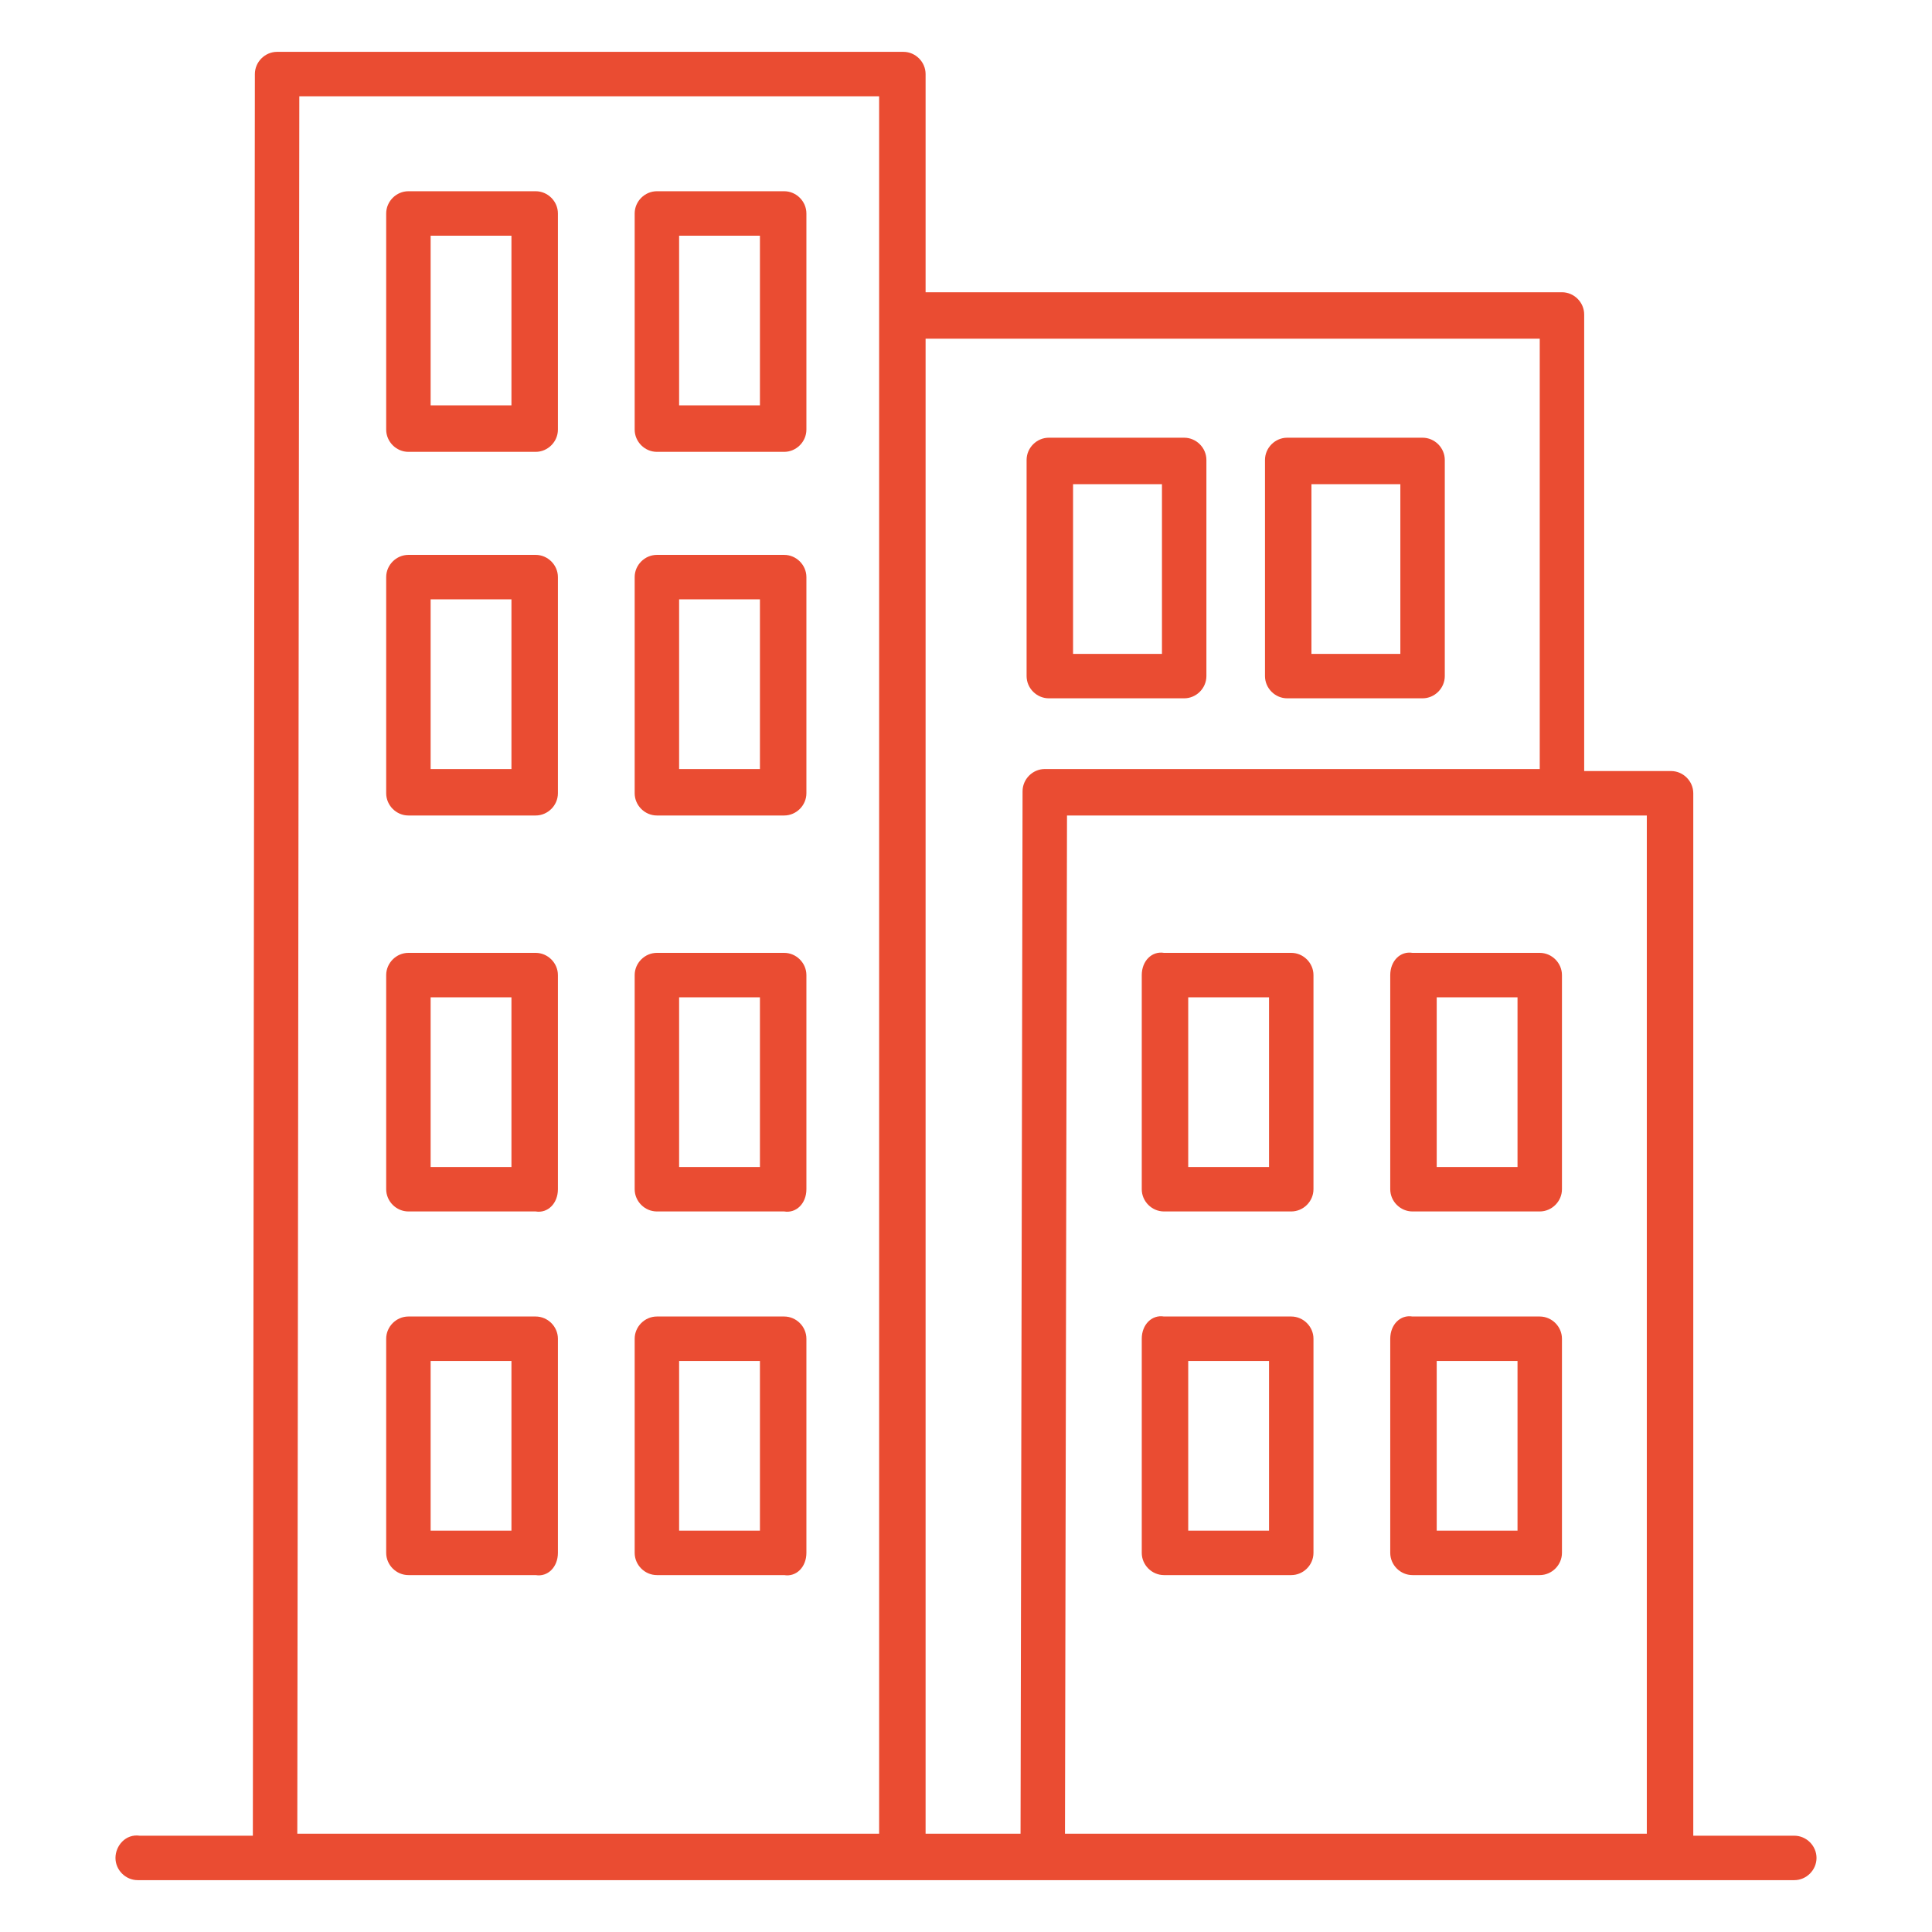<svg xmlns="http://www.w3.org/2000/svg" xmlns:xlink="http://www.w3.org/1999/xlink" width="1080" zoomAndPan="magnify" viewBox="0 0 810 810" height="1080" preserveAspectRatio="xMidYMid meet" version="1.0"><defs><clipPath id="37742c467a"><path d="M 48.414 21 L 761.664 21 L 761.664 789 L 48.414 789 Z M 48.414 21 " clip-rule="nonzero"/></clipPath></defs><g clip-path="url(#37742c467a)"><path fill="#ea4c32" d="M 48.414 778.945 C 48.414 784.027 52.648 788.262 57.73 788.262 L 752.266 788.262 C 757.348 788.262 761.582 784.027 761.582 778.945 C 761.582 773.863 757.348 769.629 752.266 769.629 L 709.914 769.629 L 709.914 332.582 C 709.914 327.5 705.68 323.266 700.598 323.266 L 664.176 323.266 L 664.176 131.844 C 664.176 126.762 659.941 122.527 654.859 122.527 L 388.059 122.527 L 388.059 31.051 C 388.059 25.969 383.824 21.734 378.742 21.734 L 116.172 21.734 C 111.09 21.734 106.855 25.969 106.855 31.051 L 106.008 769.629 L 58.578 769.629 C 52.648 768.781 48.414 773.863 48.414 778.945 Z M 368.578 768.781 L 124.645 768.781 L 125.488 40.367 L 368.578 40.367 Z M 645.543 322.418 L 438.031 322.418 C 432.949 322.418 428.715 326.652 428.715 331.734 L 427.867 768.781 L 388.059 768.781 L 388.059 142.008 L 645.543 142.008 Z M 691.281 768.781 L 446.5 768.781 L 447.348 341.898 L 690.434 341.898 L 690.434 768.781 Z M 691.281 768.781 " fill-opacity="1" fill-rule="nonzero"/></g><path fill="#ea4c32" d="M 530.352 192.828 L 530.352 283.457 C 530.352 288.539 534.586 292.773 539.668 292.773 L 596.418 292.773 C 601.5 292.773 605.734 288.539 605.734 283.457 L 605.734 192.828 C 605.734 187.746 601.5 183.512 596.418 183.512 L 539.668 183.512 C 534.586 183.512 530.352 187.746 530.352 192.828 Z M 549.832 202.992 L 587.102 202.992 L 587.102 274.141 L 549.832 274.141 Z M 549.832 202.992 " fill-opacity="1" fill-rule="nonzero"/><path fill="#ea4c32" d="M 478.688 408.812 L 478.688 498.594 C 478.688 503.676 482.922 507.91 488.004 507.91 L 541.363 507.91 C 546.445 507.91 550.68 503.676 550.68 498.594 L 550.68 408.812 C 550.68 403.73 546.445 399.492 541.363 399.492 L 488.004 399.492 C 482.922 398.648 478.688 402.883 478.688 408.812 Z M 498.168 418.129 L 532.047 418.129 L 532.047 489.273 L 498.168 489.273 Z M 498.168 418.129 " fill-opacity="1" fill-rule="nonzero"/><path fill="#ea4c32" d="M 478.688 561.27 L 478.688 651.051 C 478.688 656.133 482.922 660.367 488.004 660.367 L 541.363 660.367 C 546.445 660.367 550.68 656.133 550.68 651.051 L 550.68 561.27 C 550.68 556.188 546.445 551.953 541.363 551.953 L 488.004 551.953 C 482.922 551.105 478.688 555.34 478.688 561.27 Z M 498.168 570.586 L 532.047 570.586 L 532.047 641.734 L 498.168 641.734 Z M 498.168 570.586 " fill-opacity="1" fill-rule="nonzero"/><path fill="#ea4c32" d="M 582.867 408.812 L 582.867 498.594 C 582.867 503.676 587.102 507.91 592.184 507.91 L 645.543 507.91 C 650.625 507.91 654.859 503.676 654.859 498.594 L 654.859 408.812 C 654.859 403.73 650.625 399.492 645.543 399.492 L 592.184 399.492 C 587.102 398.648 582.867 402.883 582.867 408.812 Z M 602.348 418.129 L 636.227 418.129 L 636.227 489.273 L 602.348 489.273 Z M 602.348 418.129 " fill-opacity="1" fill-rule="nonzero"/><path fill="#ea4c32" d="M 582.867 561.27 L 582.867 651.051 C 582.867 656.133 587.102 660.367 592.184 660.367 L 645.543 660.367 C 650.625 660.367 654.859 656.133 654.859 651.051 L 654.859 561.27 C 654.859 556.188 650.625 551.953 645.543 551.953 L 592.184 551.953 C 587.102 551.105 582.867 555.34 582.867 561.27 Z M 602.348 570.586 L 636.227 570.586 L 636.227 641.734 L 602.348 641.734 Z M 602.348 570.586 " fill-opacity="1" fill-rule="nonzero"/><path fill="#ea4c32" d="M 233.906 498.594 L 233.906 408.812 C 233.906 403.73 229.668 399.492 224.586 399.492 L 171.227 399.492 C 166.145 399.492 161.91 403.73 161.91 408.812 L 161.91 498.594 C 161.91 503.676 166.145 507.91 171.227 507.91 L 224.586 507.91 C 229.668 508.754 233.906 504.52 233.906 498.594 Z M 214.426 489.273 L 180.543 489.273 L 180.543 418.129 L 214.426 418.129 Z M 214.426 489.273 " fill-opacity="1" fill-rule="nonzero"/><path fill="#ea4c32" d="M 233.906 651.051 L 233.906 561.27 C 233.906 556.188 229.668 551.953 224.586 551.953 L 171.227 551.953 C 166.145 551.953 161.91 556.188 161.91 561.27 L 161.91 651.051 C 161.91 656.133 166.145 660.367 171.227 660.367 L 224.586 660.367 C 229.668 661.215 233.906 656.98 233.906 651.051 Z M 214.426 641.734 L 180.543 641.734 L 180.543 570.586 L 214.426 570.586 Z M 214.426 641.734 " fill-opacity="1" fill-rule="nonzero"/><path fill="#ea4c32" d="M 338.086 498.594 L 338.086 408.812 C 338.086 403.73 333.852 399.492 328.77 399.492 L 275.406 399.492 C 270.324 399.492 266.09 403.73 266.09 408.812 L 266.09 498.594 C 266.09 503.676 270.324 507.91 275.406 507.91 L 328.77 507.91 C 333.852 508.754 338.086 504.52 338.086 498.594 Z M 318.605 489.273 L 284.723 489.273 L 284.723 418.129 L 318.605 418.129 Z M 318.605 489.273 " fill-opacity="1" fill-rule="nonzero"/><path fill="#ea4c32" d="M 338.086 651.051 L 338.086 561.27 C 338.086 556.188 333.852 551.953 328.77 551.953 L 275.406 551.953 C 270.324 551.953 266.09 556.188 266.09 561.27 L 266.09 651.051 C 266.09 656.133 270.324 660.367 275.406 660.367 L 328.77 660.367 C 333.852 661.215 338.086 656.98 338.086 651.051 Z M 318.605 641.734 L 284.723 641.734 L 284.723 570.586 L 318.605 570.586 Z M 318.605 641.734 " fill-opacity="1" fill-rule="nonzero"/><path fill="#ea4c32" d="M 233.906 180.121 L 233.906 89.496 C 233.906 84.414 229.668 80.176 224.586 80.176 L 171.227 80.176 C 166.145 80.176 161.91 84.414 161.91 89.496 L 161.91 180.121 C 161.91 185.203 166.145 189.441 171.227 189.441 L 224.586 189.441 C 229.668 189.441 233.906 185.203 233.906 180.121 Z M 214.426 169.957 L 180.543 169.957 L 180.543 98.812 L 214.426 98.812 Z M 214.426 169.957 " fill-opacity="1" fill-rule="nonzero"/><path fill="#ea4c32" d="M 233.906 332.582 L 233.906 241.953 C 233.906 236.871 229.668 232.637 224.586 232.637 L 171.227 232.637 C 166.145 232.637 161.91 236.871 161.91 241.953 L 161.91 332.582 C 161.91 337.664 166.145 341.898 171.227 341.898 L 224.586 341.898 C 229.668 341.898 233.906 337.664 233.906 332.582 Z M 214.426 322.418 L 180.543 322.418 L 180.543 251.27 L 214.426 251.27 Z M 214.426 322.418 " fill-opacity="1" fill-rule="nonzero"/><path fill="#ea4c32" d="M 338.086 180.121 L 338.086 89.496 C 338.086 84.414 333.852 80.176 328.77 80.176 L 275.406 80.176 C 270.324 80.176 266.09 84.414 266.09 89.496 L 266.09 180.121 C 266.09 185.203 270.324 189.441 275.406 189.441 L 328.77 189.441 C 333.852 189.441 338.086 185.203 338.086 180.121 Z M 318.605 169.957 L 284.723 169.957 L 284.723 98.812 L 318.605 98.812 Z M 318.605 169.957 " fill-opacity="1" fill-rule="nonzero"/><path fill="#ea4c32" d="M 338.086 332.582 L 338.086 241.953 C 338.086 236.871 333.852 232.637 328.77 232.637 L 275.406 232.637 C 270.324 232.637 266.09 236.871 266.09 241.953 L 266.09 332.582 C 266.09 337.664 270.324 341.898 275.406 341.898 L 328.77 341.898 C 333.852 341.898 338.086 337.664 338.086 332.582 Z M 318.605 322.418 L 284.723 322.418 L 284.723 251.27 L 318.605 251.27 Z M 318.605 322.418 " fill-opacity="1" fill-rule="nonzero"/><path fill="#ea4c32" d="M 439.723 292.773 L 496.473 292.773 C 501.555 292.773 505.789 288.539 505.789 283.457 L 505.789 192.828 C 505.789 187.746 501.555 183.512 496.473 183.512 L 439.723 183.512 C 434.641 183.512 430.406 187.746 430.406 192.828 L 430.406 283.457 C 430.406 288.539 434.641 292.773 439.723 292.773 Z M 449.887 202.992 L 487.156 202.992 L 487.156 274.141 L 449.887 274.141 Z M 449.887 202.992 " fill-opacity="1" fill-rule="nonzero"/></svg>